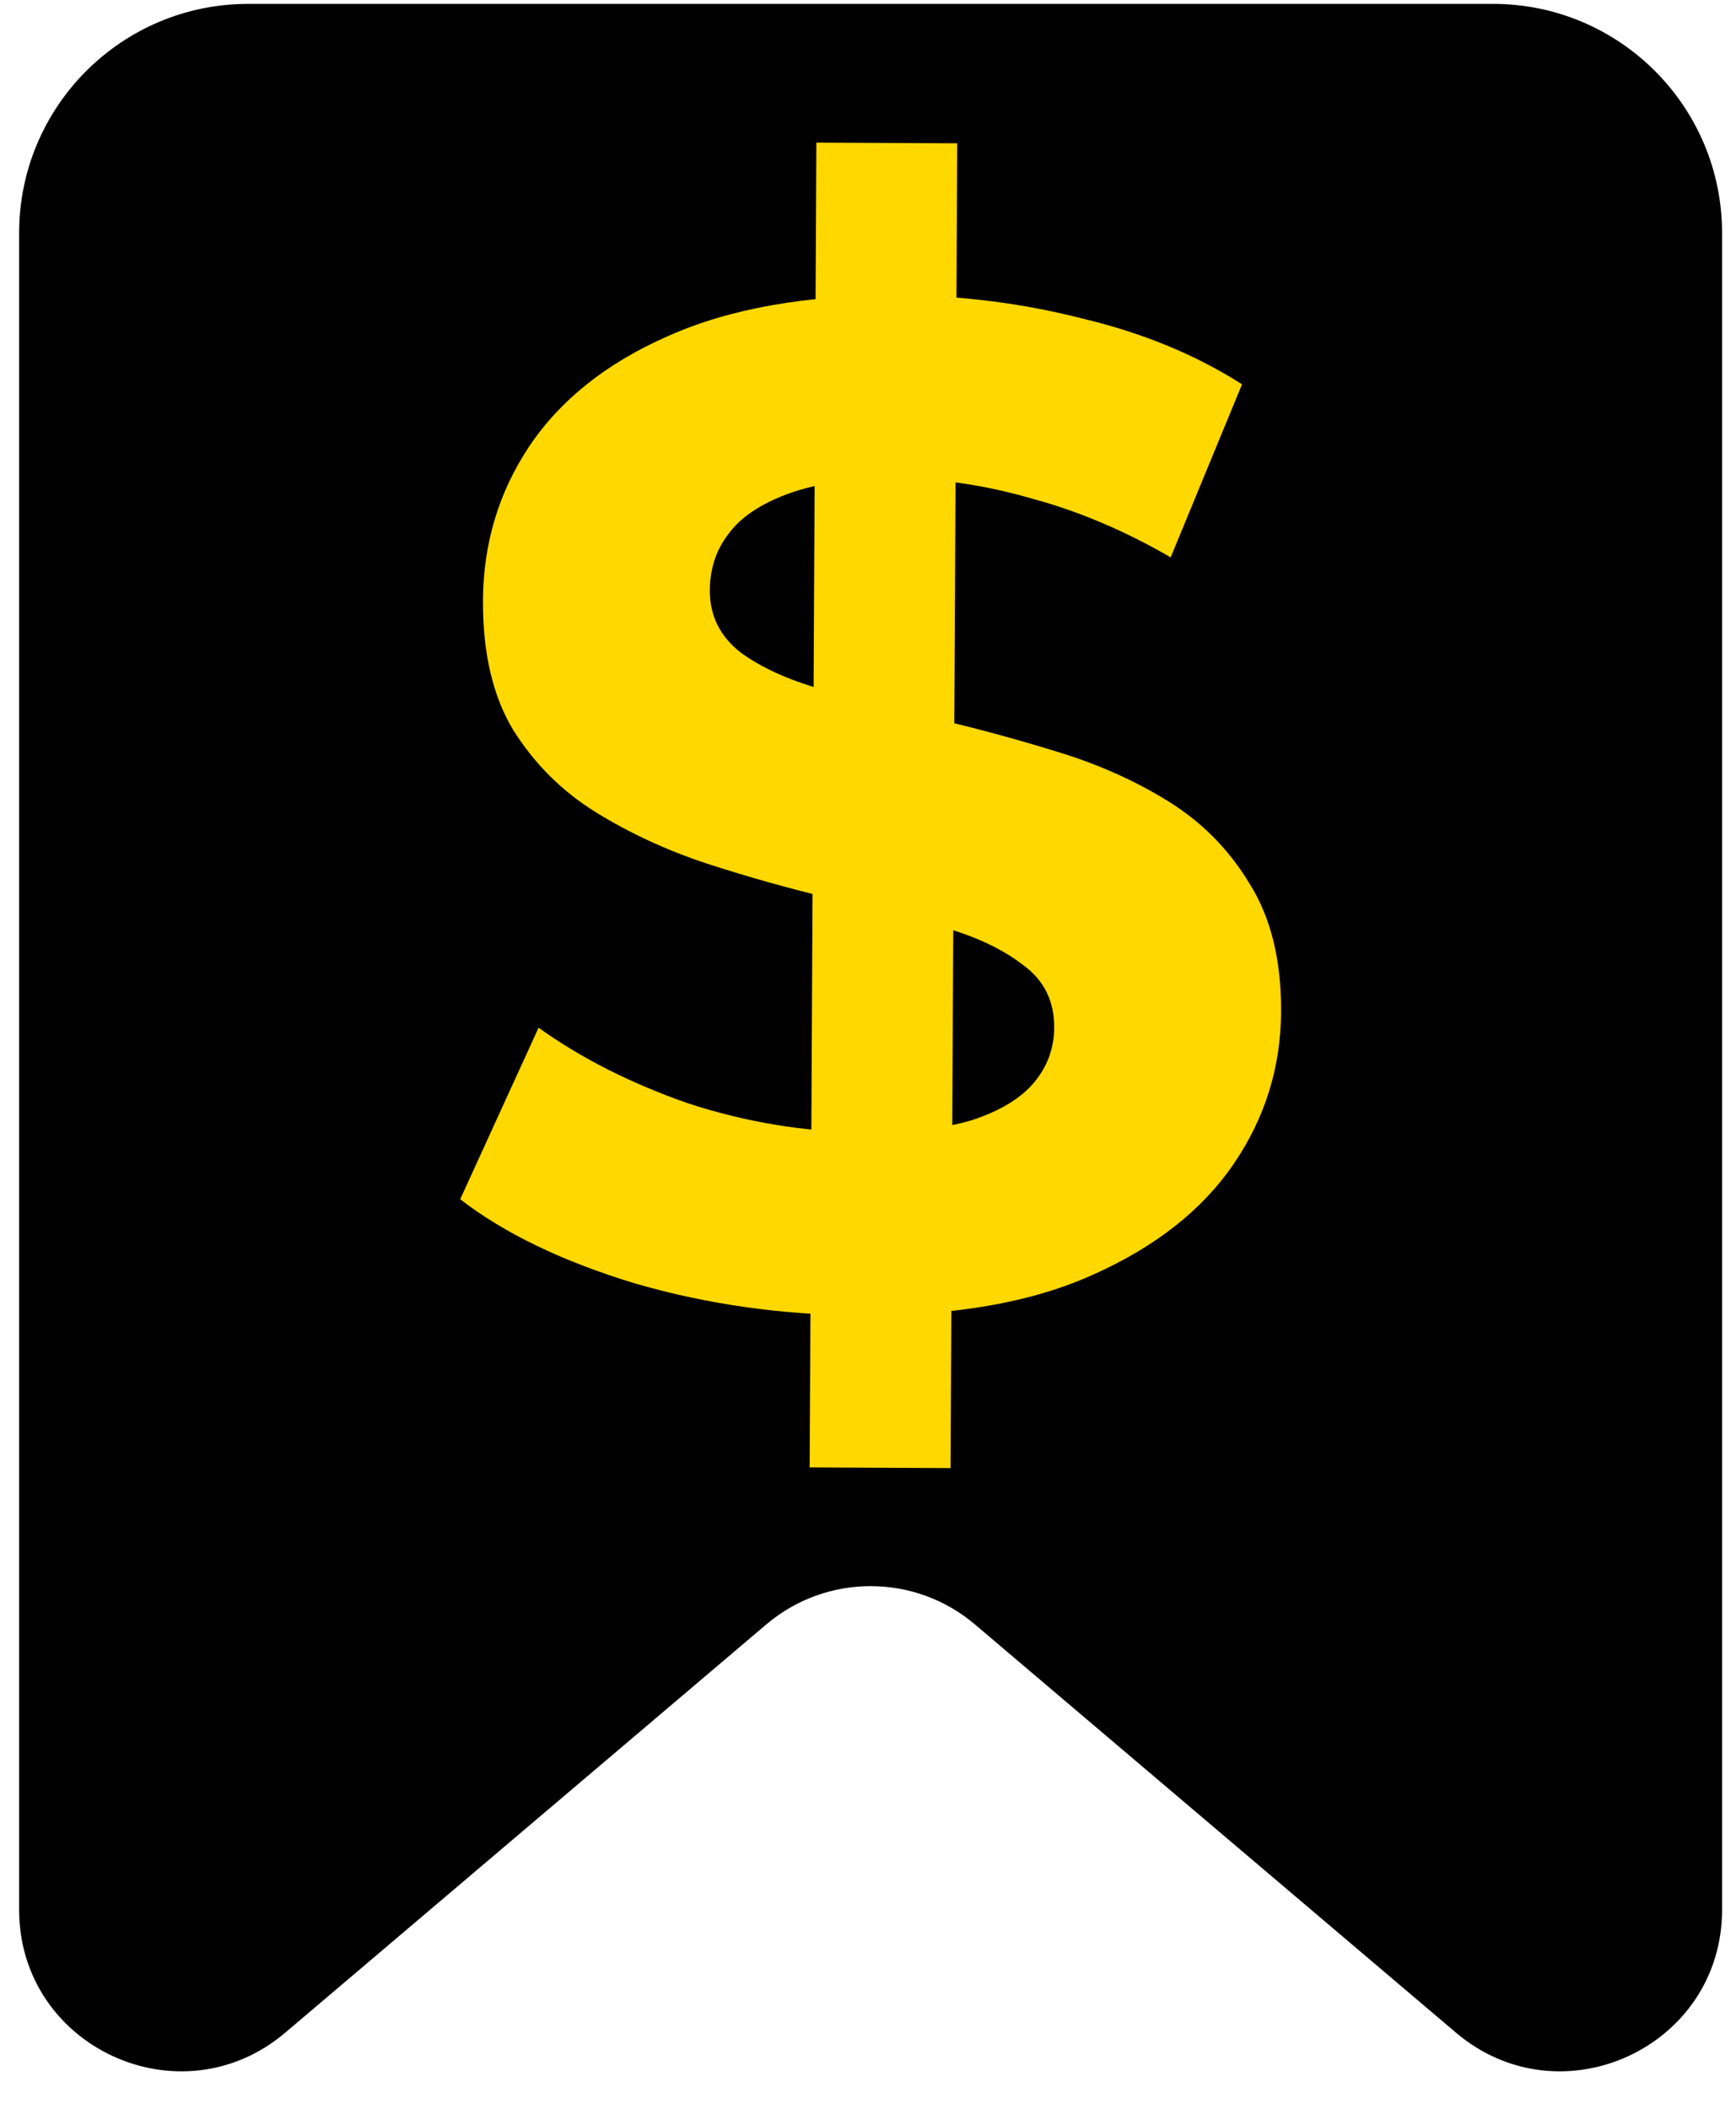 <svg xmlns="http://www.w3.org/2000/svg" fill="none" viewBox="0 0 42 51" height="51" width="42">
<path fill="black" d="M21.068 0.094H6.005C2.944 0.094 0.463 2.575 0.463 5.636V46.186C0.463 49.511 4.363 51.311 6.902 49.158L18.54 39.285C19.995 38.051 22.131 38.051 23.586 39.285L35.224 49.158C37.762 51.311 41.663 49.511 41.663 46.186V5.636C41.663 2.575 39.181 0.094 36.121 0.094H21.068Z"></path>
<path fill="#FFD800" d="M19.588 35.488L19.751 3.449L23.159 3.466L22.997 35.505L19.588 35.488ZM20.834 31.813C18.925 31.803 17.097 31.544 15.35 31.035C13.603 30.504 12.198 29.826 11.134 29.003L13.03 24.854C14.049 25.586 15.25 26.195 16.633 26.679C18.04 27.14 19.459 27.375 20.89 27.382C21.981 27.388 22.857 27.29 23.517 27.089C24.199 26.865 24.701 26.561 25.021 26.176C25.341 25.791 25.502 25.349 25.505 24.849C25.508 24.213 25.261 23.712 24.763 23.346C24.265 22.957 23.607 22.647 22.79 22.415C21.974 22.161 21.066 21.929 20.067 21.72C19.091 21.488 18.104 21.21 17.106 20.887C16.13 20.564 15.235 20.15 14.419 19.646C13.604 19.142 12.937 18.48 12.419 17.659C11.923 16.838 11.678 15.792 11.685 14.519C11.691 13.156 12.061 11.919 12.794 10.81C13.55 9.677 14.668 8.786 16.148 8.134C17.651 7.46 19.528 7.129 21.777 7.14C23.277 7.148 24.753 7.337 26.205 7.708C27.658 8.056 28.939 8.585 30.049 9.295L28.323 13.479C27.213 12.837 26.102 12.366 24.99 12.065C23.878 11.741 22.789 11.576 21.721 11.571C20.653 11.565 19.777 11.686 19.094 11.932C18.411 12.179 17.921 12.506 17.624 12.914C17.326 13.298 17.176 13.752 17.174 14.275C17.17 14.888 17.418 15.389 17.916 15.778C18.414 16.144 19.071 16.443 19.888 16.674C20.705 16.906 21.601 17.137 22.577 17.37C23.576 17.602 24.563 17.868 25.539 18.169C26.537 18.469 27.444 18.871 28.259 19.375C29.075 19.88 29.73 20.542 30.226 21.362C30.745 22.183 31.001 23.218 30.994 24.468C30.988 25.809 30.607 27.034 29.851 28.143C29.096 29.253 27.966 30.145 26.463 30.819C24.983 31.493 23.106 31.824 20.834 31.813Z"></path>
</svg>
